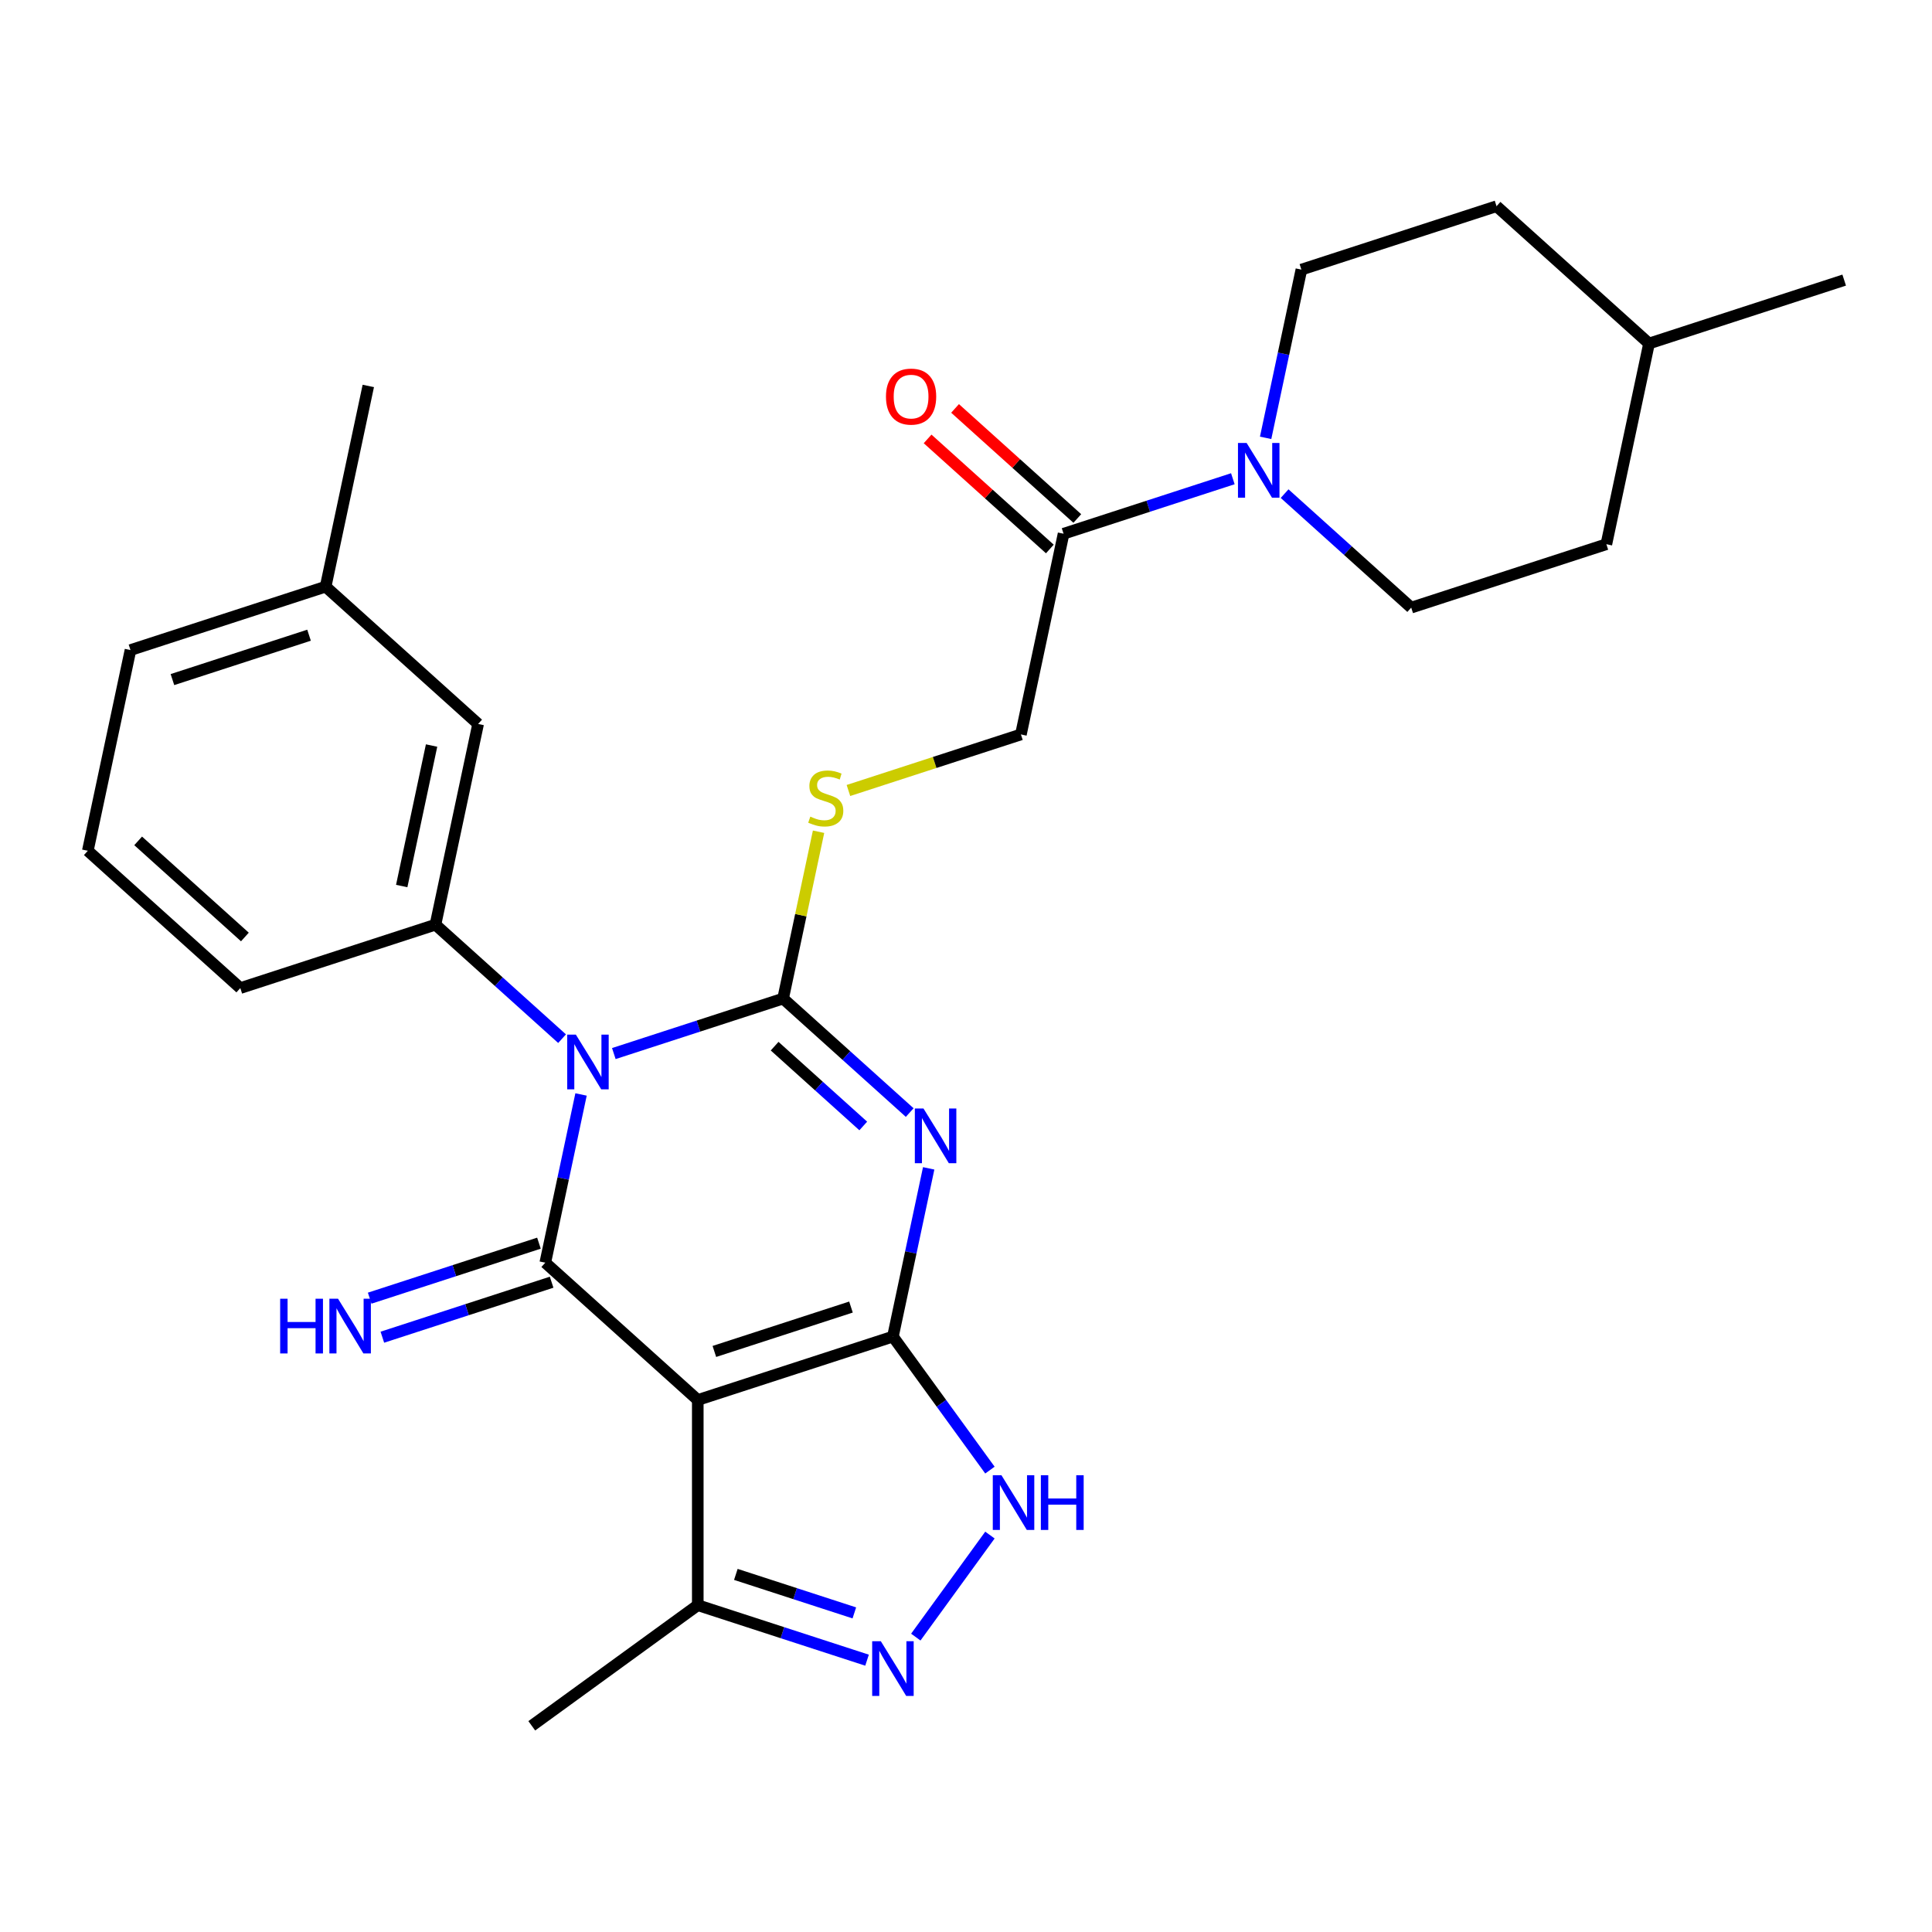 <?xml version='1.0' encoding='iso-8859-1'?>
<svg version='1.1' baseProfile='full'
              xmlns='http://www.w3.org/2000/svg'
                      xmlns:rdkit='http://www.rdkit.org/xml'
                      xmlns:xlink='http://www.w3.org/1999/xlink'
                  xml:space='preserve'
width='1000px' height='1000px' viewBox='0 0 1000 1000'>
<!-- END OF HEADER -->
<rect style='opacity:1.0;fill:#FFFFFF;stroke:none' width='1000' height='1000' x='0' y='0'> </rect>
<path class='bond-0' d='M 317.716,545.324 L 361.524,531.09' style='fill:none;fill-rule:evenodd;stroke:#0000FF;stroke-width:6px;stroke-linecap:butt;stroke-linejoin:miter;stroke-opacity:1' />
<path class='bond-0' d='M 361.524,531.09 L 405.331,516.856' style='fill:none;fill-rule:evenodd;stroke:#000000;stroke-width:6px;stroke-linecap:butt;stroke-linejoin:miter;stroke-opacity:1' />
<path class='bond-3' d='M 300.747,566.491 L 291.493,610.027' style='fill:none;fill-rule:evenodd;stroke:#0000FF;stroke-width:6px;stroke-linecap:butt;stroke-linejoin:miter;stroke-opacity:1' />
<path class='bond-3' d='M 291.493,610.027 L 282.239,653.564' style='fill:none;fill-rule:evenodd;stroke:#000000;stroke-width:6px;stroke-linecap:butt;stroke-linejoin:miter;stroke-opacity:1' />
<path class='bond-7' d='M 290.926,537.615 L 258.159,508.112' style='fill:none;fill-rule:evenodd;stroke:#0000FF;stroke-width:6px;stroke-linecap:butt;stroke-linejoin:miter;stroke-opacity:1' />
<path class='bond-7' d='M 258.159,508.112 L 225.393,478.609' style='fill:none;fill-rule:evenodd;stroke:#000000;stroke-width:6px;stroke-linecap:butt;stroke-linejoin:miter;stroke-opacity:1' />
<path class='bond-1' d='M 405.331,516.856 L 438.098,546.359' style='fill:none;fill-rule:evenodd;stroke:#000000;stroke-width:6px;stroke-linecap:butt;stroke-linejoin:miter;stroke-opacity:1' />
<path class='bond-1' d='M 438.098,546.359 L 470.864,575.862' style='fill:none;fill-rule:evenodd;stroke:#0000FF;stroke-width:6px;stroke-linecap:butt;stroke-linejoin:miter;stroke-opacity:1' />
<path class='bond-1' d='M 400.948,541.493 L 423.884,562.145' style='fill:none;fill-rule:evenodd;stroke:#000000;stroke-width:6px;stroke-linecap:butt;stroke-linejoin:miter;stroke-opacity:1' />
<path class='bond-1' d='M 423.884,562.145 L 446.821,582.797' style='fill:none;fill-rule:evenodd;stroke:#0000FF;stroke-width:6px;stroke-linecap:butt;stroke-linejoin:miter;stroke-opacity:1' />
<path class='bond-10' d='M 405.331,516.856 L 414.508,473.68' style='fill:none;fill-rule:evenodd;stroke:#000000;stroke-width:6px;stroke-linecap:butt;stroke-linejoin:miter;stroke-opacity:1' />
<path class='bond-10' d='M 414.508,473.68 L 423.686,430.504' style='fill:none;fill-rule:evenodd;stroke:#CCCC00;stroke-width:6px;stroke-linecap:butt;stroke-linejoin:miter;stroke-opacity:1' />
<path class='bond-28' d='M 480.685,604.738 L 471.431,648.274' style='fill:none;fill-rule:evenodd;stroke:#0000FF;stroke-width:6px;stroke-linecap:butt;stroke-linejoin:miter;stroke-opacity:1' />
<path class='bond-28' d='M 471.431,648.274 L 462.177,691.811' style='fill:none;fill-rule:evenodd;stroke:#000000;stroke-width:6px;stroke-linecap:butt;stroke-linejoin:miter;stroke-opacity:1' />
<path class='bond-2' d='M 462.177,691.811 L 361.167,724.631' style='fill:none;fill-rule:evenodd;stroke:#000000;stroke-width:6px;stroke-linecap:butt;stroke-linejoin:miter;stroke-opacity:1' />
<path class='bond-2' d='M 440.462,676.532 L 369.755,699.506' style='fill:none;fill-rule:evenodd;stroke:#000000;stroke-width:6px;stroke-linecap:butt;stroke-linejoin:miter;stroke-opacity:1' />
<path class='bond-5' d='M 462.177,691.811 L 487.283,726.365' style='fill:none;fill-rule:evenodd;stroke:#000000;stroke-width:6px;stroke-linecap:butt;stroke-linejoin:miter;stroke-opacity:1' />
<path class='bond-5' d='M 487.283,726.365 L 512.388,760.92' style='fill:none;fill-rule:evenodd;stroke:#0000FF;stroke-width:6px;stroke-linecap:butt;stroke-linejoin:miter;stroke-opacity:1' />
<path class='bond-4' d='M 282.239,653.564 L 361.167,724.631' style='fill:none;fill-rule:evenodd;stroke:#000000;stroke-width:6px;stroke-linecap:butt;stroke-linejoin:miter;stroke-opacity:1' />
<path class='bond-12' d='M 278.957,643.463 L 235.15,657.696' style='fill:none;fill-rule:evenodd;stroke:#000000;stroke-width:6px;stroke-linecap:butt;stroke-linejoin:miter;stroke-opacity:1' />
<path class='bond-12' d='M 235.15,657.696 L 191.342,671.93' style='fill:none;fill-rule:evenodd;stroke:#0000FF;stroke-width:6px;stroke-linecap:butt;stroke-linejoin:miter;stroke-opacity:1' />
<path class='bond-12' d='M 285.521,663.665 L 241.714,677.898' style='fill:none;fill-rule:evenodd;stroke:#000000;stroke-width:6px;stroke-linecap:butt;stroke-linejoin:miter;stroke-opacity:1' />
<path class='bond-12' d='M 241.714,677.898 L 197.906,692.132' style='fill:none;fill-rule:evenodd;stroke:#0000FF;stroke-width:6px;stroke-linecap:butt;stroke-linejoin:miter;stroke-opacity:1' />
<path class='bond-9' d='M 361.167,724.631 L 361.167,830.839' style='fill:none;fill-rule:evenodd;stroke:#000000;stroke-width:6px;stroke-linecap:butt;stroke-linejoin:miter;stroke-opacity:1' />
<path class='bond-30' d='M 512.388,794.55 L 474.017,847.364' style='fill:none;fill-rule:evenodd;stroke:#0000FF;stroke-width:6px;stroke-linecap:butt;stroke-linejoin:miter;stroke-opacity:1' />
<path class='bond-6' d='M 448.782,859.307 L 404.975,845.073' style='fill:none;fill-rule:evenodd;stroke:#0000FF;stroke-width:6px;stroke-linecap:butt;stroke-linejoin:miter;stroke-opacity:1' />
<path class='bond-6' d='M 404.975,845.073 L 361.167,830.839' style='fill:none;fill-rule:evenodd;stroke:#000000;stroke-width:6px;stroke-linecap:butt;stroke-linejoin:miter;stroke-opacity:1' />
<path class='bond-6' d='M 442.204,834.835 L 411.539,824.871' style='fill:none;fill-rule:evenodd;stroke:#0000FF;stroke-width:6px;stroke-linecap:butt;stroke-linejoin:miter;stroke-opacity:1' />
<path class='bond-6' d='M 411.539,824.871 L 380.873,814.907' style='fill:none;fill-rule:evenodd;stroke:#000000;stroke-width:6px;stroke-linecap:butt;stroke-linejoin:miter;stroke-opacity:1' />
<path class='bond-14' d='M 225.393,478.609 L 247.475,374.722' style='fill:none;fill-rule:evenodd;stroke:#000000;stroke-width:6px;stroke-linecap:butt;stroke-linejoin:miter;stroke-opacity:1' />
<path class='bond-14' d='M 207.928,458.609 L 223.385,385.888' style='fill:none;fill-rule:evenodd;stroke:#000000;stroke-width:6px;stroke-linecap:butt;stroke-linejoin:miter;stroke-opacity:1' />
<path class='bond-19' d='M 225.393,478.609 L 124.383,511.429' style='fill:none;fill-rule:evenodd;stroke:#000000;stroke-width:6px;stroke-linecap:butt;stroke-linejoin:miter;stroke-opacity:1' />
<path class='bond-8' d='M 638.12,247.793 L 594.312,262.027' style='fill:none;fill-rule:evenodd;stroke:#0000FF;stroke-width:6px;stroke-linecap:butt;stroke-linejoin:miter;stroke-opacity:1' />
<path class='bond-8' d='M 594.312,262.027 L 550.505,276.261' style='fill:none;fill-rule:evenodd;stroke:#000000;stroke-width:6px;stroke-linecap:butt;stroke-linejoin:miter;stroke-opacity:1' />
<path class='bond-15' d='M 664.91,255.502 L 697.677,285.005' style='fill:none;fill-rule:evenodd;stroke:#0000FF;stroke-width:6px;stroke-linecap:butt;stroke-linejoin:miter;stroke-opacity:1' />
<path class='bond-15' d='M 697.677,285.005 L 730.443,314.508' style='fill:none;fill-rule:evenodd;stroke:#000000;stroke-width:6px;stroke-linecap:butt;stroke-linejoin:miter;stroke-opacity:1' />
<path class='bond-16' d='M 655.089,226.626 L 664.343,183.09' style='fill:none;fill-rule:evenodd;stroke:#0000FF;stroke-width:6px;stroke-linecap:butt;stroke-linejoin:miter;stroke-opacity:1' />
<path class='bond-16' d='M 664.343,183.09 L 673.597,139.553' style='fill:none;fill-rule:evenodd;stroke:#000000;stroke-width:6px;stroke-linecap:butt;stroke-linejoin:miter;stroke-opacity:1' />
<path class='bond-23' d='M 361.167,830.839 L 275.243,893.267' style='fill:none;fill-rule:evenodd;stroke:#000000;stroke-width:6px;stroke-linecap:butt;stroke-linejoin:miter;stroke-opacity:1' />
<path class='bond-13' d='M 439.148,409.156 L 483.786,394.652' style='fill:none;fill-rule:evenodd;stroke:#CCCC00;stroke-width:6px;stroke-linecap:butt;stroke-linejoin:miter;stroke-opacity:1' />
<path class='bond-13' d='M 483.786,394.652 L 528.423,380.148' style='fill:none;fill-rule:evenodd;stroke:#000000;stroke-width:6px;stroke-linecap:butt;stroke-linejoin:miter;stroke-opacity:1' />
<path class='bond-11' d='M 550.505,276.261 L 528.423,380.148' style='fill:none;fill-rule:evenodd;stroke:#000000;stroke-width:6px;stroke-linecap:butt;stroke-linejoin:miter;stroke-opacity:1' />
<path class='bond-17' d='M 557.612,268.368 L 525.975,239.883' style='fill:none;fill-rule:evenodd;stroke:#000000;stroke-width:6px;stroke-linecap:butt;stroke-linejoin:miter;stroke-opacity:1' />
<path class='bond-17' d='M 525.975,239.883 L 494.339,211.397' style='fill:none;fill-rule:evenodd;stroke:#FF0000;stroke-width:6px;stroke-linecap:butt;stroke-linejoin:miter;stroke-opacity:1' />
<path class='bond-17' d='M 543.398,284.154 L 511.762,255.668' style='fill:none;fill-rule:evenodd;stroke:#000000;stroke-width:6px;stroke-linecap:butt;stroke-linejoin:miter;stroke-opacity:1' />
<path class='bond-17' d='M 511.762,255.668 L 480.125,227.183' style='fill:none;fill-rule:evenodd;stroke:#FF0000;stroke-width:6px;stroke-linecap:butt;stroke-linejoin:miter;stroke-opacity:1' />
<path class='bond-18' d='M 247.475,374.722 L 168.547,303.654' style='fill:none;fill-rule:evenodd;stroke:#000000;stroke-width:6px;stroke-linecap:butt;stroke-linejoin:miter;stroke-opacity:1' />
<path class='bond-21' d='M 730.443,314.508 L 831.453,281.688' style='fill:none;fill-rule:evenodd;stroke:#000000;stroke-width:6px;stroke-linecap:butt;stroke-linejoin:miter;stroke-opacity:1' />
<path class='bond-20' d='M 673.597,139.553 L 774.607,106.733' style='fill:none;fill-rule:evenodd;stroke:#000000;stroke-width:6px;stroke-linecap:butt;stroke-linejoin:miter;stroke-opacity:1' />
<path class='bond-26' d='M 168.547,303.654 L 190.629,199.767' style='fill:none;fill-rule:evenodd;stroke:#000000;stroke-width:6px;stroke-linecap:butt;stroke-linejoin:miter;stroke-opacity:1' />
<path class='bond-29' d='M 168.547,303.654 L 67.537,336.474' style='fill:none;fill-rule:evenodd;stroke:#000000;stroke-width:6px;stroke-linecap:butt;stroke-linejoin:miter;stroke-opacity:1' />
<path class='bond-29' d='M 159.959,328.779 L 89.252,351.753' style='fill:none;fill-rule:evenodd;stroke:#000000;stroke-width:6px;stroke-linecap:butt;stroke-linejoin:miter;stroke-opacity:1' />
<path class='bond-24' d='M 124.383,511.429 L 45.455,440.362' style='fill:none;fill-rule:evenodd;stroke:#000000;stroke-width:6px;stroke-linecap:butt;stroke-linejoin:miter;stroke-opacity:1' />
<path class='bond-24' d='M 126.757,484.983 L 71.507,435.236' style='fill:none;fill-rule:evenodd;stroke:#000000;stroke-width:6px;stroke-linecap:butt;stroke-linejoin:miter;stroke-opacity:1' />
<path class='bond-22' d='M 774.607,106.733 L 853.535,177.8' style='fill:none;fill-rule:evenodd;stroke:#000000;stroke-width:6px;stroke-linecap:butt;stroke-linejoin:miter;stroke-opacity:1' />
<path class='bond-31' d='M 831.453,281.688 L 853.535,177.8' style='fill:none;fill-rule:evenodd;stroke:#000000;stroke-width:6px;stroke-linecap:butt;stroke-linejoin:miter;stroke-opacity:1' />
<path class='bond-27' d='M 853.535,177.8 L 954.545,144.98' style='fill:none;fill-rule:evenodd;stroke:#000000;stroke-width:6px;stroke-linecap:butt;stroke-linejoin:miter;stroke-opacity:1' />
<path class='bond-25' d='M 45.455,440.362 L 67.537,336.474' style='fill:none;fill-rule:evenodd;stroke:#000000;stroke-width:6px;stroke-linecap:butt;stroke-linejoin:miter;stroke-opacity:1' />
<path  class='atom-0' d='M 298.061 535.516
L 307.341 550.516
Q 308.261 551.996, 309.741 554.676
Q 311.221 557.356, 311.301 557.516
L 311.301 535.516
L 315.061 535.516
L 315.061 563.836
L 311.181 563.836
L 301.221 547.436
Q 300.061 545.516, 298.821 543.316
Q 297.621 541.116, 297.261 540.436
L 297.261 563.836
L 293.581 563.836
L 293.581 535.516
L 298.061 535.516
' fill='#0000FF'/>
<path  class='atom-2' d='M 477.999 573.763
L 487.279 588.763
Q 488.199 590.243, 489.679 592.923
Q 491.159 595.603, 491.239 595.763
L 491.239 573.763
L 494.999 573.763
L 494.999 602.083
L 491.119 602.083
L 481.159 585.683
Q 479.999 583.763, 478.759 581.563
Q 477.559 579.363, 477.199 578.683
L 477.199 602.083
L 473.519 602.083
L 473.519 573.763
L 477.999 573.763
' fill='#0000FF'/>
<path  class='atom-6' d='M 518.345 763.575
L 527.625 778.575
Q 528.545 780.055, 530.025 782.735
Q 531.505 785.415, 531.585 785.575
L 531.585 763.575
L 535.345 763.575
L 535.345 791.895
L 531.465 791.895
L 521.505 775.495
Q 520.345 773.575, 519.105 771.375
Q 517.905 769.175, 517.545 768.495
L 517.545 791.895
L 513.865 791.895
L 513.865 763.575
L 518.345 763.575
' fill='#0000FF'/>
<path  class='atom-6' d='M 538.745 763.575
L 542.585 763.575
L 542.585 775.615
L 557.065 775.615
L 557.065 763.575
L 560.905 763.575
L 560.905 791.895
L 557.065 791.895
L 557.065 778.815
L 542.585 778.815
L 542.585 791.895
L 538.745 791.895
L 538.745 763.575
' fill='#0000FF'/>
<path  class='atom-7' d='M 455.917 849.499
L 465.197 864.499
Q 466.117 865.979, 467.597 868.659
Q 469.077 871.339, 469.157 871.499
L 469.157 849.499
L 472.917 849.499
L 472.917 877.819
L 469.037 877.819
L 459.077 861.419
Q 457.917 859.499, 456.677 857.299
Q 455.477 855.099, 455.117 854.419
L 455.117 877.819
L 451.437 877.819
L 451.437 849.499
L 455.917 849.499
' fill='#0000FF'/>
<path  class='atom-9' d='M 645.255 229.281
L 654.535 244.281
Q 655.455 245.761, 656.935 248.441
Q 658.415 251.121, 658.495 251.281
L 658.495 229.281
L 662.255 229.281
L 662.255 257.601
L 658.375 257.601
L 648.415 241.201
Q 647.255 239.281, 646.015 237.081
Q 644.815 234.881, 644.455 234.201
L 644.455 257.601
L 640.775 257.601
L 640.775 229.281
L 645.255 229.281
' fill='#0000FF'/>
<path  class='atom-11' d='M 419.413 422.689
Q 419.733 422.809, 421.053 423.369
Q 422.373 423.929, 423.813 424.289
Q 425.293 424.609, 426.733 424.609
Q 429.413 424.609, 430.973 423.329
Q 432.533 422.009, 432.533 419.729
Q 432.533 418.169, 431.733 417.209
Q 430.973 416.249, 429.773 415.729
Q 428.573 415.209, 426.573 414.609
Q 424.053 413.849, 422.533 413.129
Q 421.053 412.409, 419.973 410.889
Q 418.933 409.369, 418.933 406.809
Q 418.933 403.249, 421.333 401.049
Q 423.773 398.849, 428.573 398.849
Q 431.853 398.849, 435.573 400.409
L 434.653 403.489
Q 431.253 402.089, 428.693 402.089
Q 425.933 402.089, 424.413 403.249
Q 422.893 404.369, 422.933 406.329
Q 422.933 407.849, 423.693 408.769
Q 424.493 409.689, 425.613 410.209
Q 426.773 410.729, 428.693 411.329
Q 431.253 412.129, 432.773 412.929
Q 434.293 413.729, 435.373 415.369
Q 436.493 416.969, 436.493 419.729
Q 436.493 423.649, 433.853 425.769
Q 431.253 427.849, 426.893 427.849
Q 424.373 427.849, 422.453 427.289
Q 420.573 426.769, 418.333 425.849
L 419.413 422.689
' fill='#CCCC00'/>
<path  class='atom-13' d='M 145.009 672.224
L 148.849 672.224
L 148.849 684.264
L 163.329 684.264
L 163.329 672.224
L 167.169 672.224
L 167.169 700.544
L 163.329 700.544
L 163.329 687.464
L 148.849 687.464
L 148.849 700.544
L 145.009 700.544
L 145.009 672.224
' fill='#0000FF'/>
<path  class='atom-13' d='M 174.969 672.224
L 184.249 687.224
Q 185.169 688.704, 186.649 691.384
Q 188.129 694.064, 188.209 694.224
L 188.209 672.224
L 191.969 672.224
L 191.969 700.544
L 188.089 700.544
L 178.129 684.144
Q 176.969 682.224, 175.729 680.024
Q 174.529 677.824, 174.169 677.144
L 174.169 700.544
L 170.489 700.544
L 170.489 672.224
L 174.969 672.224
' fill='#0000FF'/>
<path  class='atom-18' d='M 458.577 205.274
Q 458.577 198.474, 461.937 194.674
Q 465.297 190.874, 471.577 190.874
Q 477.857 190.874, 481.217 194.674
Q 484.577 198.474, 484.577 205.274
Q 484.577 212.154, 481.177 216.074
Q 477.777 219.954, 471.577 219.954
Q 465.337 219.954, 461.937 216.074
Q 458.577 212.194, 458.577 205.274
M 471.577 216.754
Q 475.897 216.754, 478.217 213.874
Q 480.577 210.954, 480.577 205.274
Q 480.577 199.714, 478.217 196.914
Q 475.897 194.074, 471.577 194.074
Q 467.257 194.074, 464.897 196.874
Q 462.577 199.674, 462.577 205.274
Q 462.577 210.994, 464.897 213.874
Q 467.257 216.754, 471.577 216.754
' fill='#FF0000'/>
</svg>
